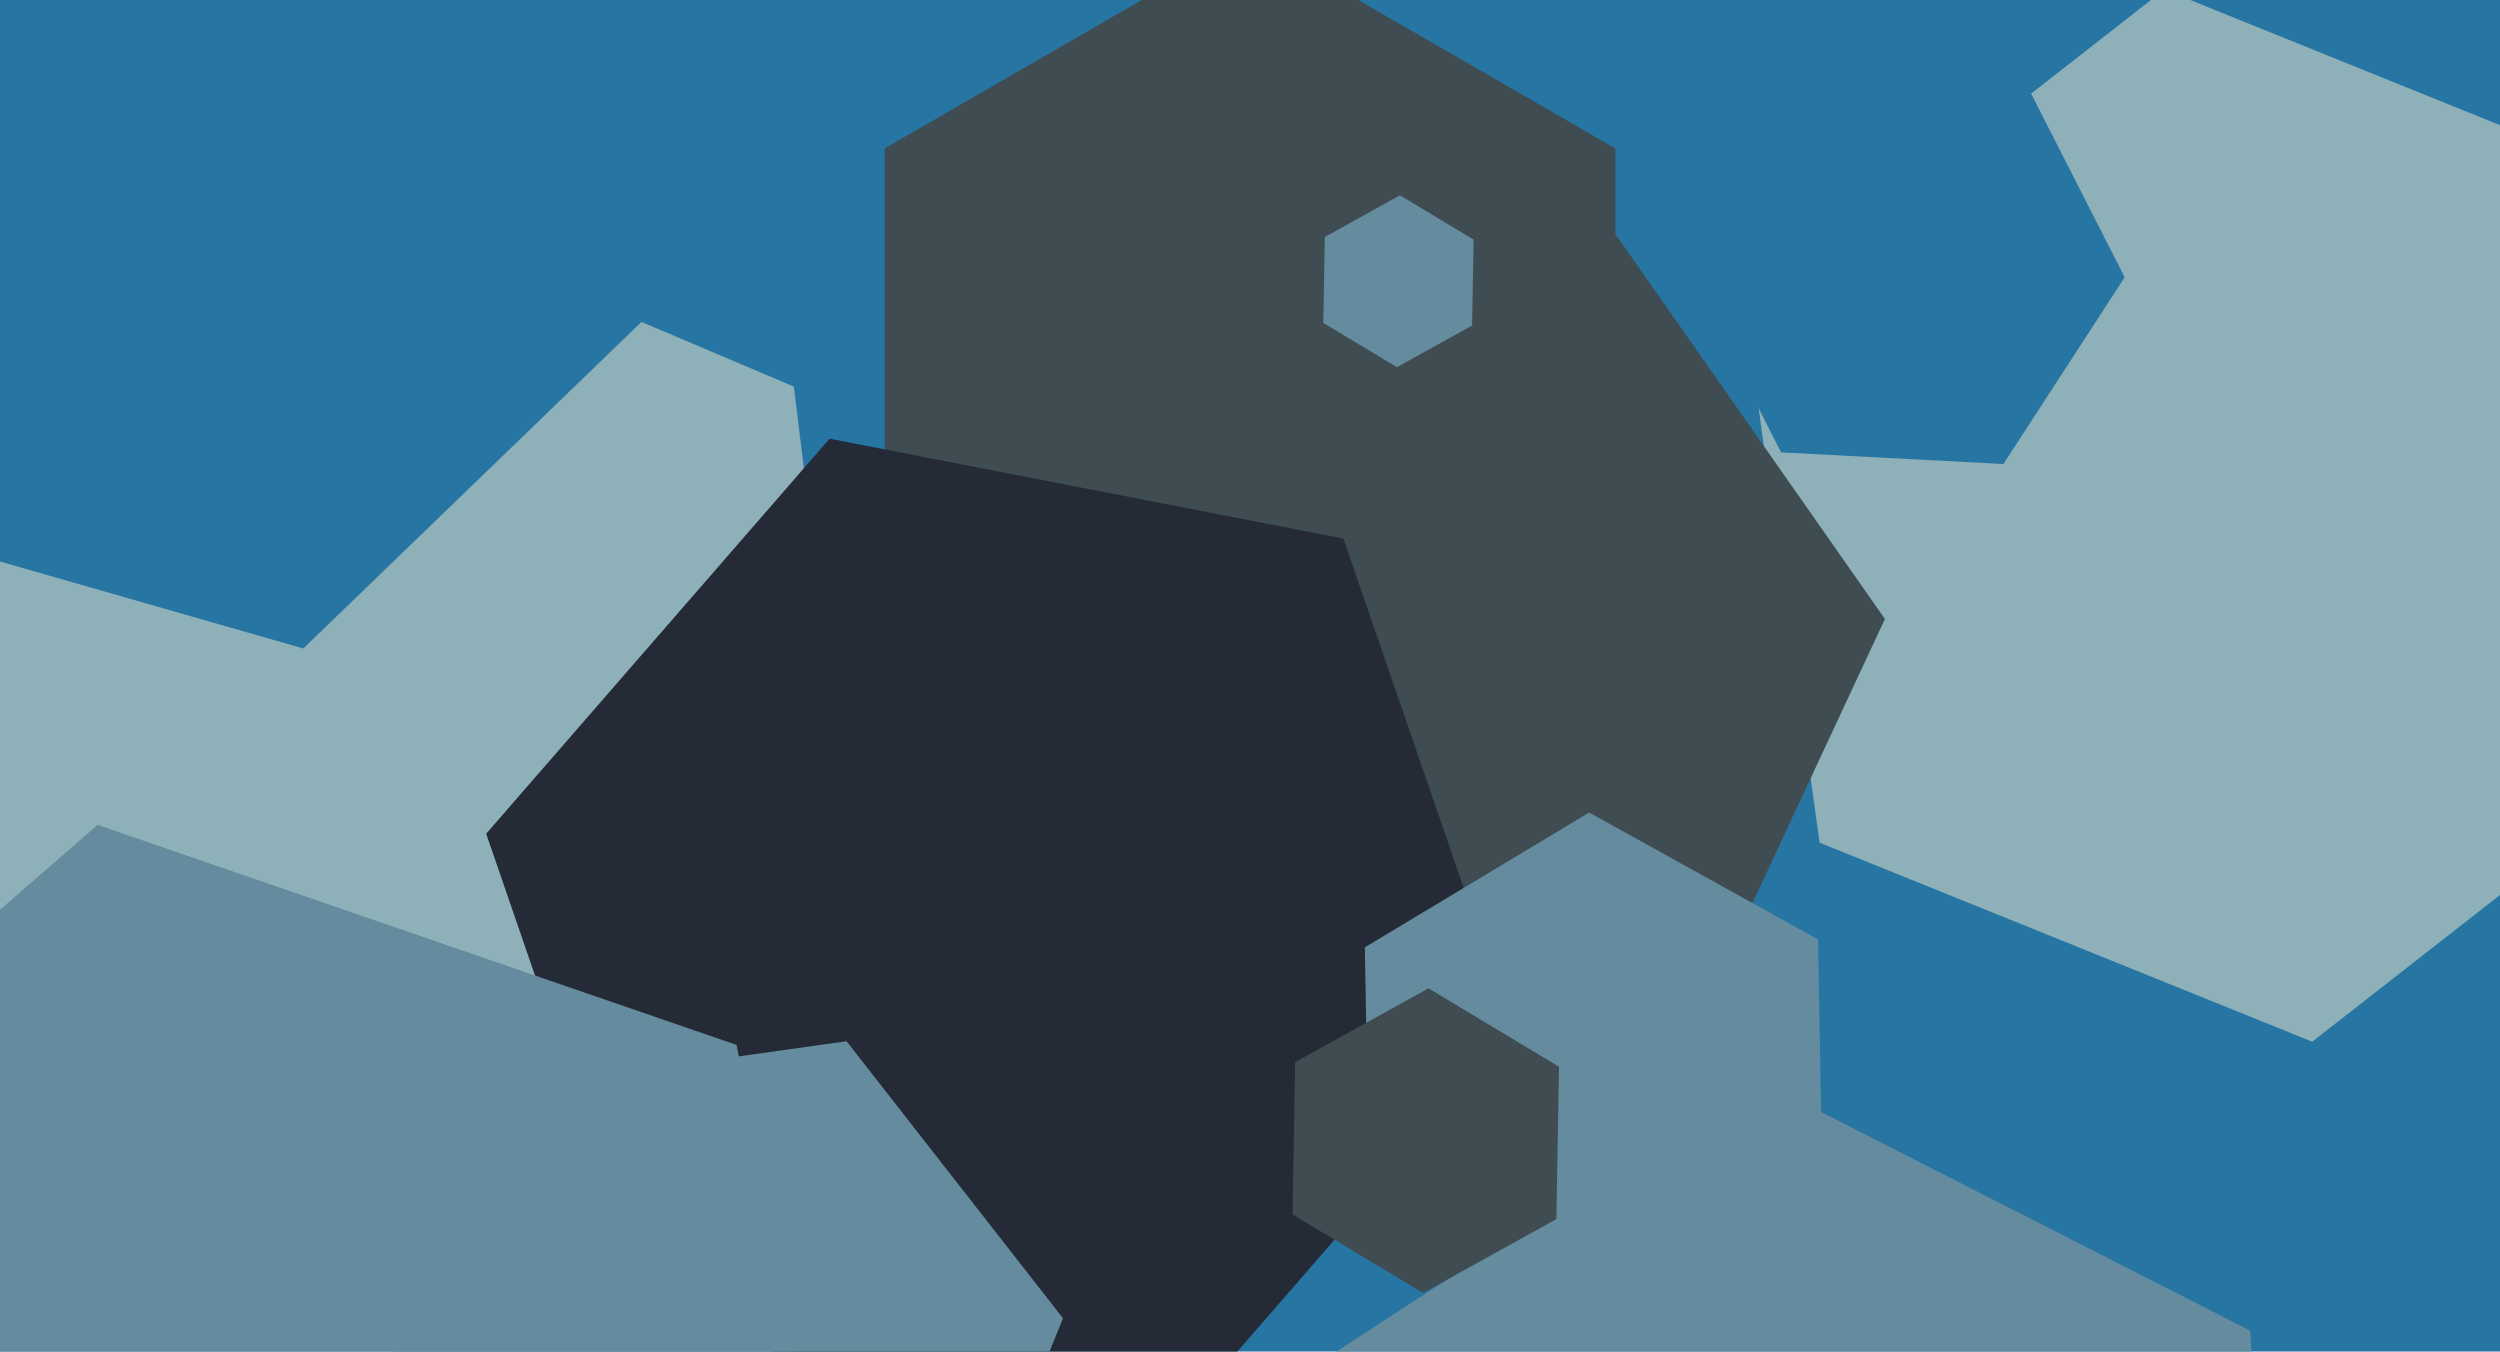 <svg xmlns="http://www.w3.org/2000/svg" width="640px" height="346px">
  <rect width="640" height="346" fill="rgb(39,117,163)"/>
  <polygon points="218.825,226.014 116.599,303.046 -1.225,253.032 -16.825,125.986 85.401,48.954 203.225,98.968" fill="rgb(141,176,185)"/>
  <polygon points="413.531,146.0 320.0,200.0 226.469,146.0 226.469,38 320.0,-16.0 413.531,38" fill="rgb(63,77,82)"/>
  <polygon points="699.097,182.946 591.928,266.676 465.831,215.73 446.903,81.054 554.072,-2.676 680.169,48.27" fill="rgb(141,176,185)"/>
  <polygon points="431.403,268.117 310.863,278.663 241.46,179.546 292.597,69.883 413.137,59.337 482.54,158.454" fill="rgb(63,77,82)"/>
  <polygon points="387.538,264.568 299.626,365.699 168.088,340.131 124.462,213.432 212.374,112.301 343.912,137.869" fill="rgb(37,43,54)"/>
  <polygon points="238.41,420.921 149.285,433.447 93.876,362.526 127.59,279.079 216.715,266.553 272.124,337.474" fill="rgb(100,139,158)"/>
  <polygon points="466.6,307.482 409.169,341.99 350.57,309.508 349.4,242.518 406.831,208.01 465.43,240.492" fill="rgb(100,139,158)"/>
  <polygon points="198.492,49.307 77.643,166.01 -83.849,119.703 -124.492,-43.307 -3.643,-160.01 157.849,-113.703" fill="rgb(39,117,163)"/>
  <polygon points="221.575,437.323 91.01,550.822 -72.565,494.498 -105.575,324.677 24.99,211.178 188.565,267.502" fill="rgb(100,139,158)"/>
  <polygon points="543.922,70.983 512.877,118.787 455.956,115.804 430.078,65.017 461.123,17.213 518.044,20.196" fill="rgb(39,117,163)"/>
  <polygon points="376.858,83.331 357.616,93.997 338.758,82.666 339.142,60.669 358.384,50.003 377.242,61.334" fill="rgb(100,139,158)"/>
  <polygon points="583.523,482.467 464.432,559.805 337.909,495.339 330.477,353.533 449.568,276.195 576.091,340.661" fill="rgb(100,139,158)"/>
  <polygon points="398.43,312.086 364.319,330.994 330.89,310.908 331.57,271.914 365.681,253.006 399.11,273.092" fill="rgb(63,77,82)"/>
</svg>